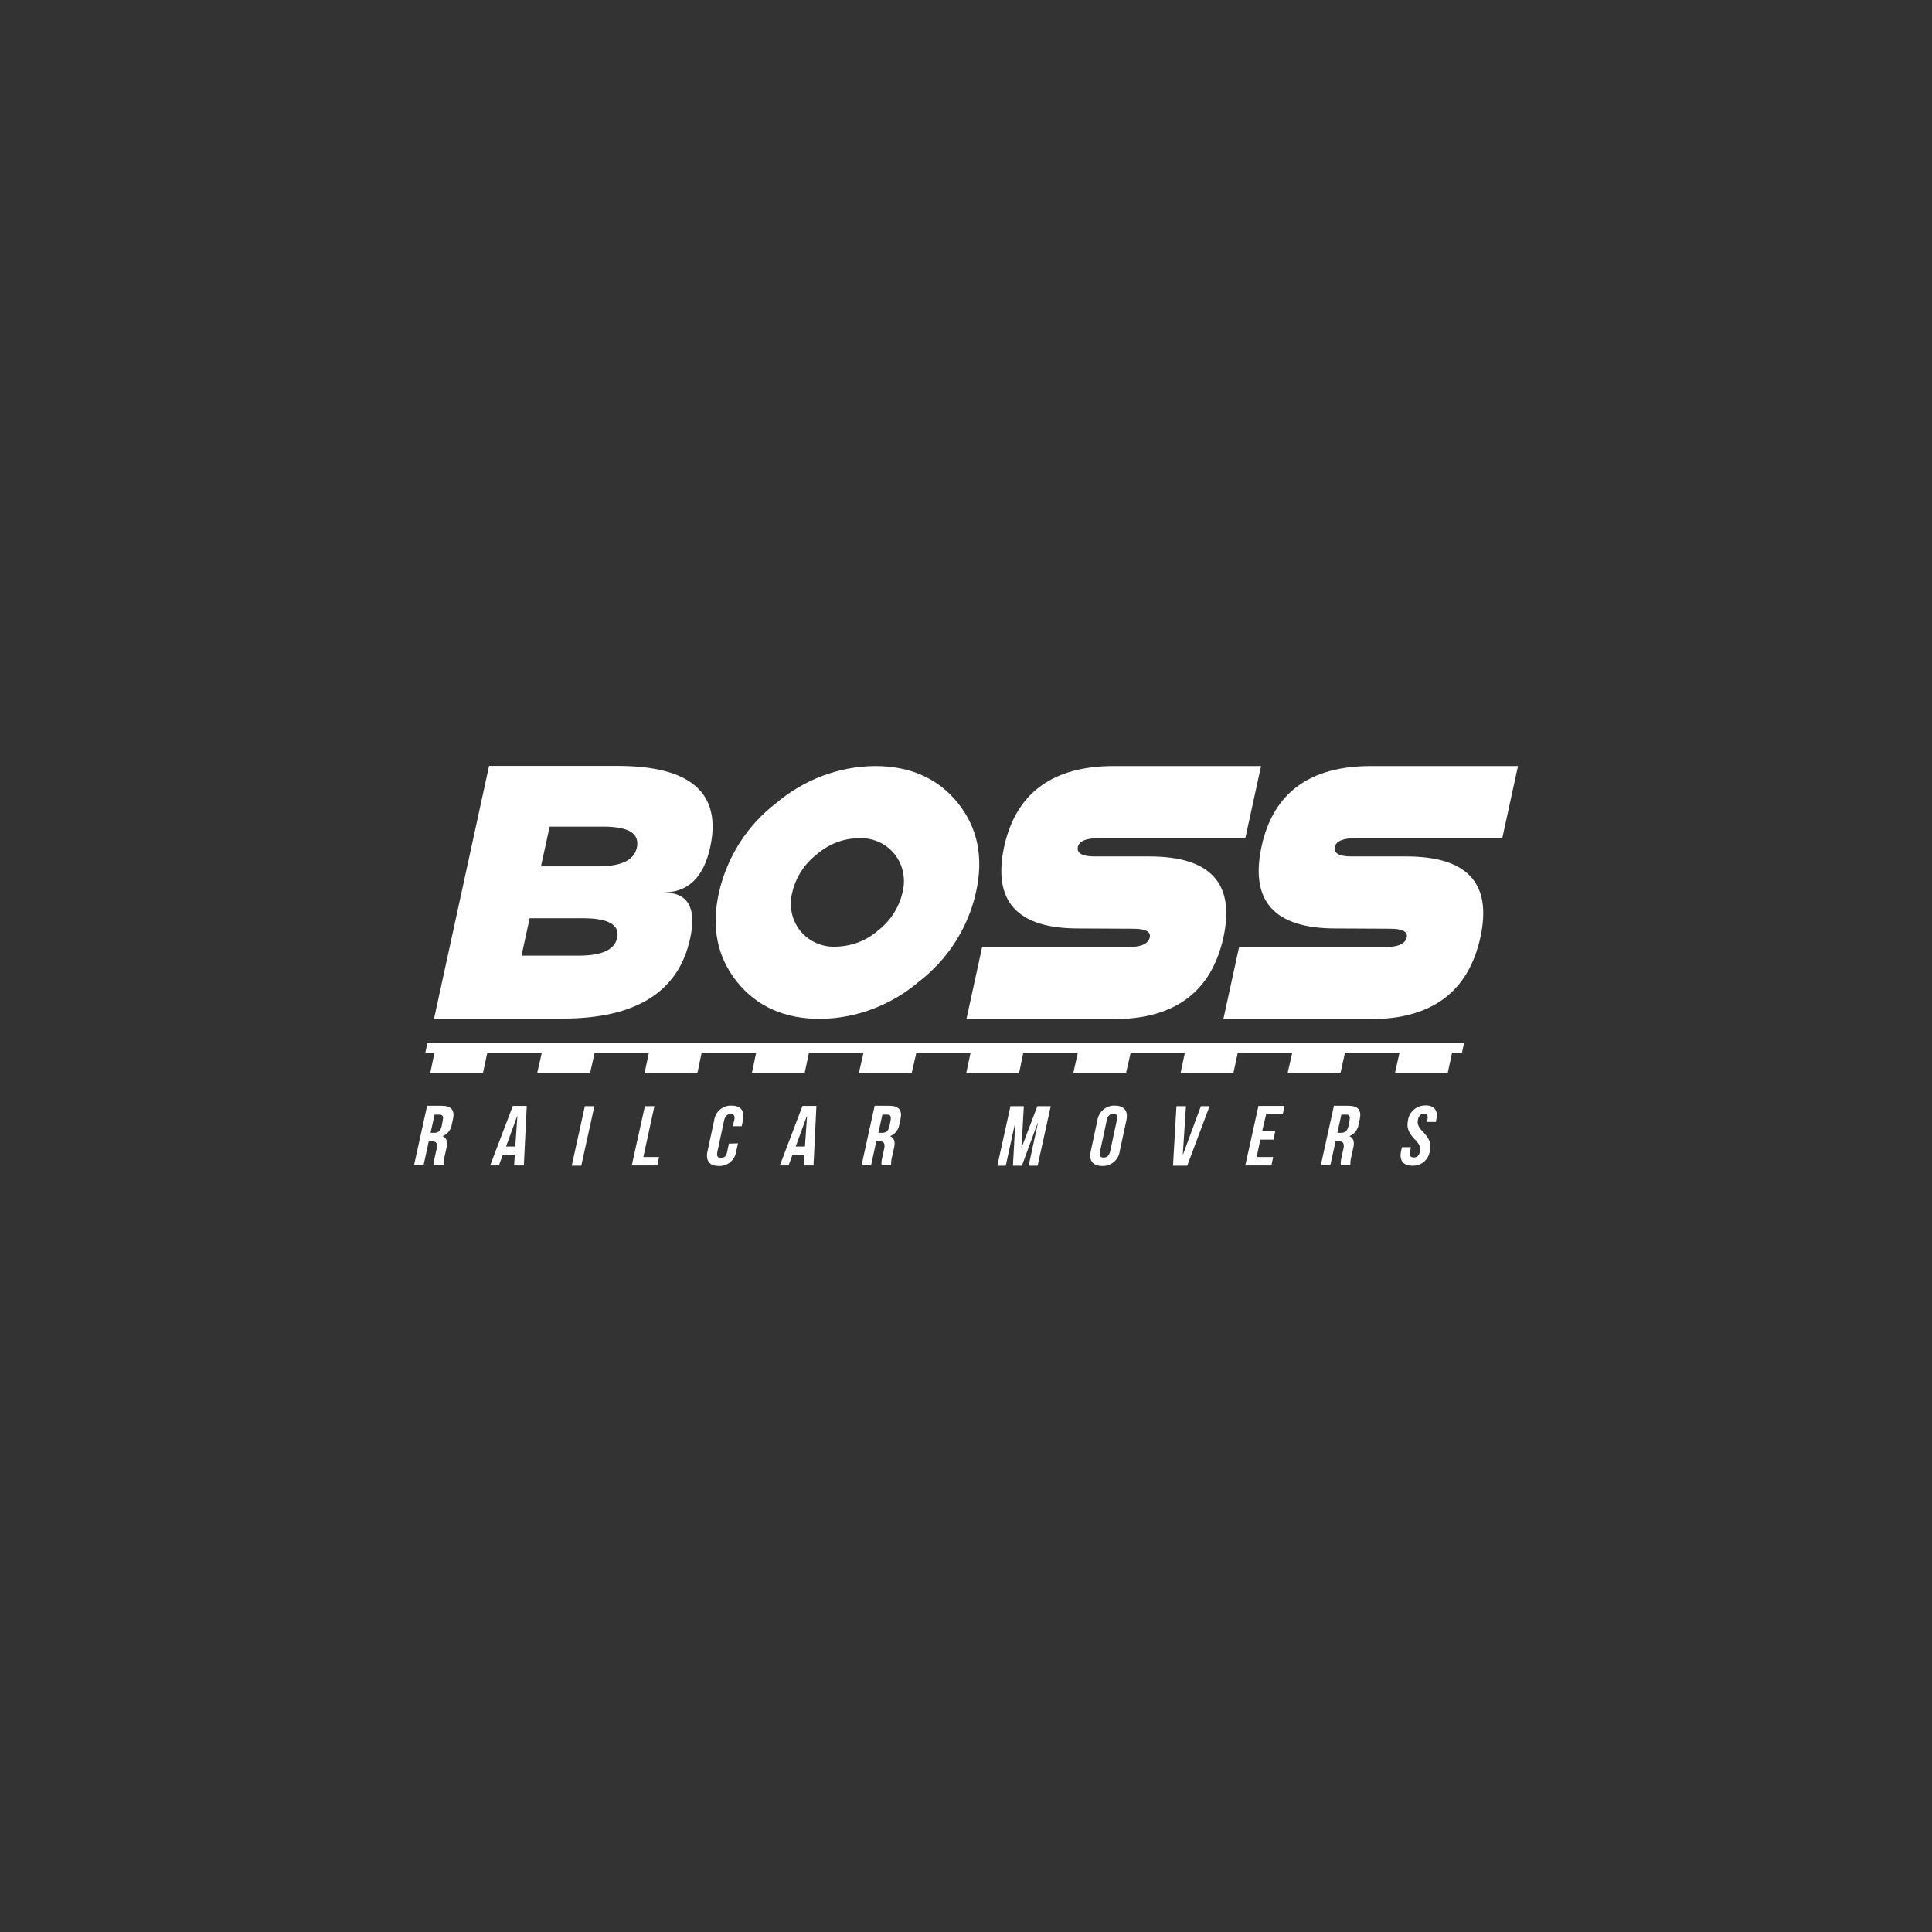 <?xml version="1.0" encoding="UTF-8"?><svg id="Layer_2" xmlns="http://www.w3.org/2000/svg" viewBox="0 0 140 140"><rect x="0" y="0" width="140" height="140" fill="#333333" stroke="none"/><defs><style>.cls-1{fill:none;}.cls-1,.cls-2{stroke-width:0px;}.cls-2{fill:#fff;}</style></defs><g id="LOGOS"><g id="Territory_Listing"><path class="cls-2" d="m31.45,84.45c-.02-.17,0-.36.04-.53l.15-.67c.08-.4-.02-.55-.34-.55h-.23l-.38,1.74h-.69l.95-4.31h1.05c.71,0,.97.32.82.99l-.08.34c-.04.38-.29.71-.65.86v.02c.32.15.36.46.25.9l-.15.67c-.04.17-.06.36-.04.53h-.69Zm.04-3.68l-.29,1.32h.27c.25,0,.44-.11.53-.46l.08-.42c.06-.32,0-.44-.25-.44h-.34Z"/><path class="cls-2" d="m37.95,84.45h-.69l.04-.78h-.86l-.29.78h-.63l1.64-4.31h1.01l-.21,4.31Zm-1.28-1.37h.67l.15-2.19h-.02l-.8,2.19Z"/><path class="cls-2" d="m42.38,80.16h.69l-.95,4.31h-.69l.95-4.31Z"/><path class="cls-2" d="m46.73,80.16h.69l-.8,3.68h1.14l-.13.61h-1.85l.95-4.29Z"/><path class="cls-2" d="m53.48,82.85l-.13.57c-.08.63-.63,1.11-1.28,1.07-.67,0-.95-.4-.8-1.07l.48-2.23c.08-.63.63-1.11,1.28-1.07.67,0,.95.4.8,1.07l-.08.42h-.65l.11-.46c.06-.32-.04-.42-.27-.42s-.38.13-.46.42l-.5,2.33c-.06.32.04.42.27.42s.38-.11.44-.42l.13-.61.67-.02Z"/><path class="cls-2" d="m58.94,84.45h-.69l.04-.78h-.86l-.29.78h-.63l1.64-4.31h1.01l-.21,4.31Zm-1.28-1.37h.67l.15-2.19h-.02l-.8,2.19Z"/><path class="cls-2" d="m63.88,84.45c-.02-.17,0-.36.04-.53l.15-.67c.08-.4-.02-.55-.34-.55h-.23l-.38,1.74h-.69l.95-4.31h1.05c.71,0,.97.32.82.99l-.08.34c-.04.38-.29.71-.65.86v.02c.32.15.36.46.25.9l-.15.67c-.04.17-.06.36-.04.53h-.69Zm.06-3.68l-.29,1.32h.27c.25,0,.44-.11.53-.46l.08-.42c.06-.32,0-.44-.25-.44h-.34Z"/><path class="cls-2" d="m74.01,83.21h0l1.16-3.05h.97l-.95,4.31h-.65l.67-3.09h-.02l-1.14,3.09h-.65l.17-3.05h-.02l-.67,3.05h-.61l.95-4.31h.97l-.17,3.05Z"/><path class="cls-2" d="m79.52,81.19c.08-.63.65-1.11,1.28-1.07.67,0,.97.4.82,1.07l-.48,2.23c-.08.63-.65,1.11-1.28,1.07-.67,0-.97-.4-.82-1.07l.48-2.23Zm.19,2.27c-.06.32.04.42.27.42s.38-.13.46-.42l.5-2.33c.06-.32-.04-.42-.27-.42s-.38.13-.46.42l-.5,2.33Z"/><path class="cls-2" d="m85.72,83.67h0l1.3-3.51h.63l-1.62,4.31h-1.03l.25-4.31h.69l-.23,3.51Z"/><path class="cls-2" d="m91.46,81.97h.95l-.13.61h-.95l-.27,1.26h1.2l-.13.61h-1.89l.95-4.31h1.89l-.13.61h-1.2l-.29,1.22Z"/><path class="cls-2" d="m97.16,84.45c-.02-.17,0-.36.04-.53l.15-.67c.08-.4-.02-.55-.34-.55h-.23l-.38,1.74h-.69l.95-4.31h1.05c.71,0,.97.32.82.99l-.08.34c-.04.38-.29.71-.65.86v.02c.32.15.36.46.25.9l-.15.67c-.04.17-.06.36-.04.53h-.69Zm.04-3.68l-.29,1.32h.27c.25,0,.44-.11.53-.46l.08-.42c.06-.32,0-.44-.25-.44h-.34Z"/><path class="cls-2" d="m103.29,80.1c.67,0,.95.4.78,1.07l-.02.13h-.65l.04-.17c.06-.32-.04-.42-.25-.42-.23,0-.38.13-.44.42-.06.32.02.55.4.92.46.5.59.86.46,1.35-.08.63-.63,1.11-1.28,1.07-.67,0-.95-.4-.8-1.07l.06-.27h.65l-.06.32c-.06.32.04.42.27.42s.38-.11.44-.42c.06-.32-.02-.55-.4-.92-.46-.5-.57-.86-.46-1.35.08-.61.63-1.09,1.26-1.07Z"/><path class="cls-2" d="m30.97,75.58l-.15.71h75.12l.15-.71H30.97Z"/><polygon class="cls-2" points="35 77.74 31.18 77.74 31.49 76.25 35.32 76.25 35 77.74"/><polygon class="cls-2" points="42.76 77.74 38.93 77.74 39.27 76.25 43.1 76.25 42.76 77.74"/><polygon class="cls-2" points="50.54 77.74 46.71 77.74 47.03 76.25 50.85 76.25 50.54 77.74"/><polygon class="cls-2" points="58.31 77.74 54.49 77.74 54.8 76.25 58.63 76.25 58.31 77.74"/><polygon class="cls-2" points="66.07 77.74 62.24 77.74 62.58 76.25 66.41 76.25 66.07 77.74"/><polygon class="cls-2" points="73.85 77.74 70.02 77.74 70.34 76.25 74.16 76.25 73.85 77.74"/><polygon class="cls-2" points="81.6 77.74 77.78 77.74 78.11 76.25 81.94 76.25 81.6 77.74"/><polygon class="cls-2" points="89.38 77.74 85.55 77.74 85.87 76.25 89.7 76.25 89.38 77.74"/><polygon class="cls-2" points="97.14 77.74 93.31 77.74 93.65 76.25 97.47 76.25 97.14 77.74"/><polygon class="cls-2" points="104.91 77.74 101.09 77.74 101.42 76.25 105.23 76.25 104.91 77.74"/><path class="cls-2" d="m31.45,73.83l3.99-18.33h9.31c5.32,0,7.57,1.98,6.71,5.91-.48,2.17-1.6,3.26-3.38,3.26,1.77,0,2.42,1.11,1.93,3.34-.84,3.87-3.93,5.8-9.25,5.8h-9.31v.02Zm6.33-4.58h4.14c1.68,0,2.61-.42,2.8-1.28.21-.92-.59-1.41-2.35-1.43h-3.99l-.59,2.71Zm1.41-6.47h4.14c1.68,0,2.61-.44,2.82-1.35.21-1.01-.55-1.51-2.33-1.53h-3.99l-.63,2.88Z"/><path class="cls-2" d="m59.41,73.83c-2.56,0-4.58-.9-6.01-2.69-1.43-1.79-1.87-3.95-1.3-6.47.59-2.59,2.06-4.88,4.14-6.47,2-1.7,4.54-2.67,7.17-2.69,2.56,0,4.58.9,6.01,2.69s1.87,3.95,1.3,6.47c-.57,2.56-2.04,4.86-4.14,6.47-2,1.7-4.54,2.67-7.17,2.69Zm4.2-6.39c.9-.69,1.53-1.66,1.79-2.77.25-.97.04-2-.57-2.77-.63-.78-1.58-1.2-2.56-1.16-1.14,0-2.21.42-3.07,1.16-.9.69-1.53,1.66-1.79,2.77-.25.97-.04,2,.57,2.77.63.78,1.58,1.2,2.56,1.16,1.14-.02,2.23-.42,3.07-1.16Z"/><path class="cls-2" d="m78.13,67.28c-4.44,0-6.22-1.98-5.36-5.95.86-3.87,3.51-5.82,7.95-5.82h10.66l-1.14,5.23h-10.66c-.88,0-1.37.21-1.47.61-.11.46.29.71,1.18.71h3.99c4.44,0,6.22,1.95,5.38,5.84-.86,3.95-3.51,5.95-7.97,5.95h-10.66l1.14-5.23h10.66c.88,0,1.39-.23,1.49-.71.08-.4-.32-.61-1.2-.61l-3.99-.02Z"/><path class="cls-2" d="m96.78,67.28c-4.44,0-6.22-1.98-5.36-5.95.84-3.87,3.49-5.82,7.92-5.82h10.66l-1.14,5.23h-10.66c-.88,0-1.37.21-1.47.61-.11.46.29.71,1.18.71h3.99c4.44,0,6.22,1.95,5.38,5.84-.86,3.95-3.51,5.95-7.97,5.95h-10.66l1.14-5.23h10.66c.88,0,1.39-.23,1.49-.71.08-.4-.32-.61-1.2-.61l-3.97-.02Z"/></g><rect class="cls-1" width="140" height="140"/></g></svg>